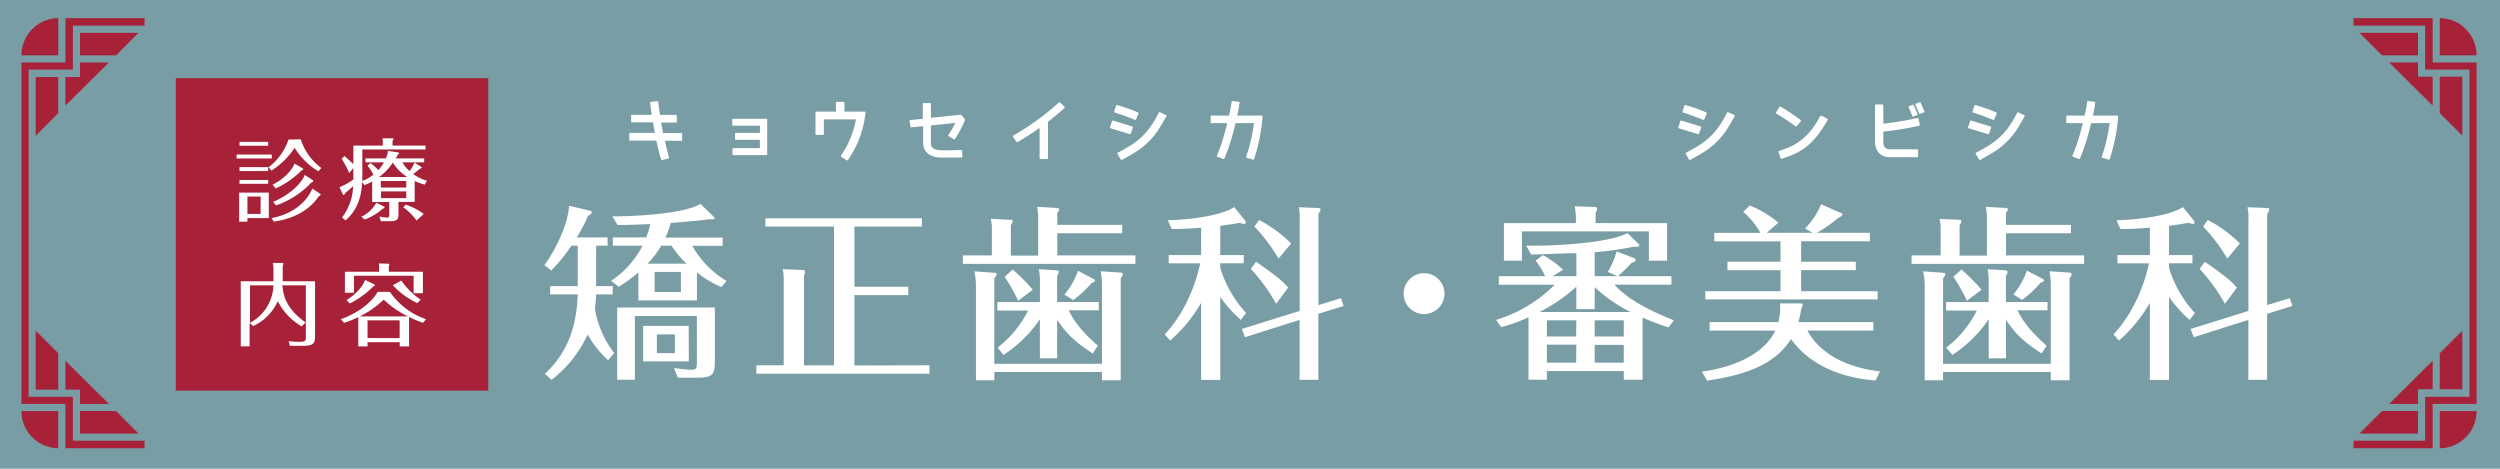 <svg xmlns="http://www.w3.org/2000/svg" viewBox="0 0 640 120"><defs><style>.cls-1{fill:#789da5;}.cls-2{fill:#fff;}.cls-3{fill:#a72139;}</style></defs><title>title</title><g id="レイヤー_2" data-name="レイヤー 2"><g id="title"><rect class="cls-1" width="640" height="120"/><path class="cls-2" d="M152.59,73.25h4.27v2.11h-4.27c0,1.39-.24,3.36-.29,3.7a25.12,25.12,0,0,0,4.95,11.33l-1.58,1.82a25.53,25.53,0,0,1-5.23-6.58,31,31,0,0,1-9.26,11.62l-1.68-1.58c7.49-6.82,8.21-15.65,8.4-20.31h-7.06V73.25h7.06V62.89h-1.63a41,41,0,0,1-5.14,6.34l-1.78-1.34c2-2.59,6-9.65,6.34-15.22l5.23,1.25c.29,0,.58.24.58.48s-.29.48-1,.91a40.63,40.63,0,0,1-2.83,5.47h7.87v2.11h-2.93Zm32.07.24a28.34,28.34,0,0,1-6.24-3.74V76.9h-15V69.75a38.73,38.73,0,0,1-5,3.65l-2-1.49a23.87,23.87,0,0,0,8.06-9h-7.58V60.77h8.54a18.87,18.87,0,0,0,1-3.41c-2.45.1-5.52.24-8.35.24l-1.34-2.21c6.91,0,18.91-.82,22.56-3.22l3.26,3.17c.19.19.43.43.43.53s-.43.29-.58.29-.67,0-1,0c-1.58.19-3.94.48-9.7.91a22.12,22.12,0,0,1-1.39,3.75H185v2.11h-7.78a24.44,24.44,0,0,0,8.78,9ZM183,91.83c0,3.74-.1,4.85-4.37,4.85h-5.09l-1-2.45c1.1.14,3.65.43,4.42.43,1.44,0,1.44-.58,1.44-2.21V80.89H162.53V97.21H158V78.73h25Zm-6.67.67H164.64V83.43h11.67Zm-.58-25a24.9,24.9,0,0,1-3.84-4.61h-2.64a22.91,22.91,0,0,1-3.5,4.61Zm-8.16,7.25h6.72V69.61h-6.72Zm5.18,10.85h-4.61v4.8h4.61Z"/><path class="cls-2" d="M237.94,93.51v2.16H193.63V93.51h7V71.91a14.23,14.23,0,0,0-.24-3l5,.19c.24,0,.67.1.67.43a2.9,2.9,0,0,1-.24,1v23h7.68V58H195.94V55.88H236V58H218.74V73.4h13.78v2.16H218.74v18Z"/><path class="cls-2" d="M287.28,57.56v2.16H270.67v5.67h20v2.16H246.48V65.38h7.44V58.81a10.19,10.19,0,0,0-.29-2.78l5.14.24c.24,0,.48.1.48.34a1.81,1.81,0,0,1-.48,1v7.83h7V56.07a14.09,14.09,0,0,0-.29-3.12l5.18.29c.19,0,.53.14.53.34a2.33,2.33,0,0,1-.53.91v3.07ZM282.1,93.13V72.44a19.81,19.81,0,0,0-.34-3l5.09.34c.43,0,.58.19.58.43a1.6,1.6,0,0,1-.53,1V97.35h-4.8V95.24H254.55v2.11h-4.71V73.11a15,15,0,0,0-.43-3.65l5.28.38c.29,0,.43.14.43.34a1.39,1.39,0,0,1-.58,1V93.13Zm-2.35-2.64c-5-3.26-6.87-5.28-9.12-8.64v9.89h-4.42v-10a33.45,33.45,0,0,1-9.31,9.12L255.36,89a27.52,27.52,0,0,0,7.83-9.5h-7.87V77.33h10.9V71.91a14.17,14.17,0,0,0-.29-3l4.51.29c.53,0,.62.29.62.48a1.49,1.49,0,0,1-.43.86v6.77h10.66v2.11H273.6c1.63,3.55,4.46,6.43,7.44,9.07ZM260.64,77a42.25,42.25,0,0,0-3.46-6.14L259.25,69a46.49,46.49,0,0,1,5.14,5.18Zm19.44-5.52a.35.35,0,0,1,.24.29c0,.34-.29.48-.86.67a28.49,28.49,0,0,1-4.71,4.37l-2.26-1.39a18.38,18.38,0,0,0,3.46-6.1Z"/><path class="cls-2" d="M312.39,68.6A29.89,29.89,0,0,0,319,80.12l-1.34,1.78A32.18,32.18,0,0,1,312.39,76V97.26h-4.9V77.53a37.68,37.68,0,0,1-7.92,9.65l-1.39-1.58c6.82-7.3,8.74-16.71,9.07-18.19h-8.06V65.29h8.3v-7c-3.55.29-6,.34-7.54.34l-1-2.26c2.93,0,13.06-.72,17-3.36l2.64,3.26a1.26,1.26,0,0,1,.34.67c0,.24-.14.38-.48.38a2.91,2.91,0,0,1-1.06-.29c-2.54.48-4.27.67-5,.77v7.49h6V67.4h-6Zm30.92,7.73.67,2-6.48,2v16.9h-4.8V81.9l-14,4.42-.77-2.11,14.79-4.61V55.93a11.19,11.19,0,0,0-.24-2.88l4.85.19c.34,0,.72,0,.72.43a2.16,2.16,0,0,1-.53,1.06V78.1Zm-16.61,1.44a46.11,46.11,0,0,0-6.48-8.93L321.56,67c4.94,3.5,6.38,4.56,8.21,6.62Zm.62-11.57A44.64,44.64,0,0,0,321.12,58l1.2-1.68a33.37,33.37,0,0,1,8.21,6Z"/><path class="cls-2" d="M369.79,75.17a5.23,5.23,0,1,1-5.23-5.23A5.24,5.24,0,0,1,369.79,75.17Z"/><path class="cls-2" d="M403.54,64.81c-1.87,0-9.94.34-11.57.34l-1.25-2.26c10,.1,21.84-1,25.92-3.22l2.74,2.69c.14.14.29.24.29.38,0,.38-.19.48-1.49.43a79.32,79.32,0,0,1-9.94,1.39v6.14h5.81l-2.45-1.1a22,22,0,0,0,2.26-5.23l4.42,1.68c.24.1.48.29.48.48,0,.43-.67.62-1.1.77a36.36,36.36,0,0,1-3.5,3.41h13.73v2.16H413.28c3.17,3.46,8.07,6.29,15.22,9.12l-1.34,1.82a62.91,62.91,0,0,1-6.67-2.5V97.21h-4.8V95H396v2.21h-4.7v-16a39.46,39.46,0,0,1-7,2.54L383,81.9a36.19,36.19,0,0,0,15-9h-14.3V70.71h11.86a19.09,19.09,0,0,0-2.45-4l1.87-1.39a24.09,24.09,0,0,1,5.18,3.75l-2.69,1.63h6.1Zm23.23-7.68v9.6h-4.66V59.24h-32.5v7.49H385v-9.6h18.43V55.3a24.7,24.7,0,0,0-.29-2.5l5.14.19q.58,0,.58.43a2.52,2.52,0,0,1-.38,1.1v2.59Zm-18.53,22h-4.7V73.4a42.11,42.11,0,0,1-9.46,6.48h23.33a39.35,39.35,0,0,1-9.17-6.38ZM403.54,82H396v4.13h7.49Zm0,6.24H396v4.61h7.49Zm4.7-2.11h7.44V82h-7.44Zm0,6.72h7.44V88.28h-7.44Z"/><path class="cls-2" d="M480.15,97.4c-8.54-.62-16.8-3.79-21.65-10.61C454.27,93.51,446.59,96,437,97.45l-1.3-2.3c13.73-2,17.71-8.16,18.77-10.51h-16.8V82.47h17.57a14.13,14.13,0,0,0,.48-3.46c0-.43,0-.91,0-1.34H461c.34,0,.48.14.48.38a2.4,2.4,0,0,1-.38,1,19,19,0,0,1-.72,3.41h19.2v2.16h-16.9c1.2,2.11,5.14,8.83,18.58,10.46ZM461.09,67h14v2.16h-14v5.38h19.59v2.11H436.56V74.55h19.25V69.17H442.23V67h13.58V61.78H438.87V59.62h11.81a19.64,19.64,0,0,0-4.42-5.38l1.68-1.63A26.27,26.27,0,0,1,455.28,57l-3,2.59H464l-1.92-1.1a19.43,19.43,0,0,0,4.13-6.19l5.14,2.26a.36.36,0,0,1,.29.34c0,.43-.77.77-1.06.86a32,32,0,0,1-5.47,3.84h13.58v2.16H461.09Z"/><path class="cls-2" d="M530.16,57.56v2.16H513.55v5.67h20v2.16H489.36V65.38h7.44V58.81a10.19,10.19,0,0,0-.29-2.78l5.14.24c.24,0,.48.1.48.34a1.81,1.81,0,0,1-.48,1v7.83h7V56.07a14.09,14.09,0,0,0-.29-3.12l5.18.29c.19,0,.53.14.53.34a2.33,2.33,0,0,1-.53.91v3.07ZM525,93.13V72.44a19.81,19.81,0,0,0-.34-3l5.09.34c.43,0,.58.19.58.43a1.6,1.6,0,0,1-.53,1V97.35H525V95.24H497.42v2.11h-4.7V73.11a15,15,0,0,0-.43-3.65l5.28.38c.29,0,.43.14.43.34a1.38,1.38,0,0,1-.58,1V93.13Zm-2.35-2.64c-5-3.26-6.87-5.28-9.12-8.64v9.89h-4.42v-10a33.45,33.45,0,0,1-9.31,9.12L498.24,89a27.52,27.52,0,0,0,7.83-9.5h-7.87V77.33h10.9V71.91a14.17,14.17,0,0,0-.29-3l4.51.29c.53,0,.62.29.62.48a1.49,1.49,0,0,1-.43.86v6.77h10.66v2.11h-7.68c1.63,3.55,4.46,6.43,7.44,9.07ZM503.52,77a42.25,42.25,0,0,0-3.46-6.14L502.13,69a46.49,46.49,0,0,1,5.14,5.18ZM523,71.43a.35.35,0,0,1,.24.29c0,.34-.29.48-.86.67a28.49,28.49,0,0,1-4.71,4.37l-2.26-1.39a18.38,18.38,0,0,0,3.46-6.1Z"/><path class="cls-2" d="M555.27,68.6a29.89,29.89,0,0,0,6.62,11.52l-1.34,1.78A32.18,32.18,0,0,1,555.27,76V97.26h-4.9V77.53a37.68,37.68,0,0,1-7.92,9.65l-1.39-1.58c6.82-7.3,8.74-16.71,9.07-18.19h-8.06V65.29h8.3v-7c-3.55.29-6,.34-7.54.34l-1-2.26c2.93,0,13.06-.72,17-3.36l2.64,3.26a1.26,1.26,0,0,1,.34.67c0,.24-.14.38-.48.38a2.91,2.91,0,0,1-1.06-.29c-2.54.48-4.27.67-5,.77v7.49h6V67.4h-6Zm30.92,7.73.67,2-6.48,2v16.9h-4.8V81.9l-14,4.42-.77-2.11,14.79-4.61V55.93a11.19,11.19,0,0,0-.24-2.88l4.85.19c.34,0,.72,0,.72.43a2.16,2.16,0,0,1-.53,1.06V78.1Zm-16.61,1.44a46.11,46.11,0,0,0-6.48-8.93L564.44,67c4.94,3.5,6.38,4.56,8.21,6.62Zm.63-11.57A44.68,44.68,0,0,0,564,58l1.2-1.68a33.37,33.37,0,0,1,8.21,6Z"/><path class="cls-2" d="M174.64,34.31v1.5c0,.16-.07.23-.22.23h-4.2q.19.89.4,1.76t.45,1.73l.2.77a.22.22,0,0,1-.14.28l-1.59.39a.21.21,0,0,1-.28-.17L169,40q-.28-1-.51-2l-.46-2h-6.75a.18.18,0,0,1-.15-.07.26.26,0,0,1-.05-.16v-1.5a.28.28,0,0,1,.05-.18.18.18,0,0,1,.15-.07h6.36c-.08-.48-.17-.95-.25-1.4s-.16-.89-.23-1.3h-5.37a.19.19,0,0,1-.22-.22V29.62c0-.16.07-.23.22-.23h5.06q-.16-1-.23-1.62c0-.41-.08-.63-.09-.67l-.09-.75a.23.23,0,0,1,.2-.27l1.64-.17a.21.21,0,0,1,.23.2l.09.77s0,.24.09.7.15,1.06.27,1.82h4.08c.15,0,.22.08.22.23v1.52a.19.19,0,0,1-.22.22h-3.78q.11.64.23,1.31c.08.45.17.91.25,1.39h4.63C174.57,34.06,174.64,34.14,174.64,34.31Z"/><path class="cls-2" d="M196.41,30.64v8.83a.22.22,0,0,1-.08.19.27.27,0,0,1-.17.06h-8.39a.27.27,0,0,1-.17-.06.22.22,0,0,1-.08-.19v-1.3q0-.25.23-.25h6.78V35.79h-6.12a.22.22,0,0,1-.25-.25V34.28c0-.18.08-.27.25-.27h6.13V32.18h-6.84c-.17,0-.25-.09-.25-.27V30.64c0-.16.08-.23.25-.23h8.47C196.32,30.4,196.41,30.48,196.41,30.64Z"/><path class="cls-2" d="M221.6,28.82q-.16,1.13-.35,2.2a20.91,20.91,0,0,1-.52,2.19q-.33,1.17-.75,2.3t-1,2.23q-.42.84-.89,1.63t-1,1.58a.28.28,0,0,1-.34.08l0,0-1.36-.83a.15.15,0,0,1-.11-.14.57.57,0,0,1,0-.19s0,0,0,0q.72-1.11,1.34-2.2a18.76,18.76,0,0,0,1.1-2.33,24.71,24.71,0,0,0,.82-2.36q.35-1.2.59-2.41h-8.23v3.69q0,.27-.28.27h-1.59a.23.23,0,0,1-.27-.27V28.82c0-.17.09-.25.27-.25H214V26.35c0-.18.09-.27.28-.27h1.64c.17,0,.25.09.25.27v2.22h5.17A.22.22,0,0,1,221.6,28.82Z"/><path class="cls-2" d="M247,30.81a22.33,22.33,0,0,1-1.14,2.42q-.64,1.17-1.36,2.31a.28.28,0,0,1-.16.1.19.19,0,0,1-.17,0l-1.3-.77c-.15-.06-.17-.17-.08-.31q.48-.75.93-1.51t.84-1.59l-1.14.13-1.52.16-1.75.17-1.84.19v4.38a2.81,2.81,0,0,0,.09.73,1.35,1.35,0,0,0,.28.54,1.48,1.48,0,0,0,.52.38,3.66,3.66,0,0,0,.83.24,6.25,6.25,0,0,0,1,.08h1.37l1.5,0,1.34-.06.81,0a.29.29,0,0,1,.16,0,.21.21,0,0,1,.08.16l.09,1.5a.22.22,0,0,1,0,.16.28.28,0,0,1-.17.1l-.8,0-.47,0-.88,0-1.14,0h-1.22l-1.12,0a8.16,8.16,0,0,1-.88-.09q-3.37-.64-3.37-3.83V32.29l-3,.31c-.16,0-.23-.07-.23-.2L232.84,31a.23.23,0,0,1,.2-.27l3.19-.31V26.6c0-.15.08-.22.23-.22h1.63a.19.19,0,0,1,.22.22v3.55l7.56-.77a.43.43,0,0,1,.31.11l0,0,.73.92,0,0A.37.37,0,0,1,247,30.81Z"/><path class="cls-2" d="M271.42,26.26l1.08,1.06a.2.2,0,0,1,0,.34q-1,.92-2.06,1.79t-2.16,1.71v9.34c0,.15-.08.22-.25.22h-1.64c-.17,0-.25-.07-.25-.22V32.74q-1.41,1-2.78,1.88t-2.86,1.74l0,0a.24.24,0,0,1-.31-.08L259.34,35l0,0a.25.25,0,0,1,.08-.3l0,0q3.16-1.81,6-3.88a58.11,58.11,0,0,0,5.58-4.53C271.17,26.15,271.29,26.15,271.42,26.26Z"/><path class="cls-2" d="M290,32.71l-.5,1.45a.25.25,0,0,1-.12.17.23.23,0,0,1-.2,0l-4.84-1.48a.22.22,0,0,1-.17-.31l.5-1.47a.23.23,0,0,1,.33-.19l4.84,1.48A.23.23,0,0,1,290,32.71Zm1.41-3.55-.58,1.38a.21.21,0,0,1-.14.13.33.33,0,0,1-.19,0l-.66-.27-1.18-.45-1.22-.45c-.38-.14-.83-.29-1.35-.46l-.67-.23a.23.23,0,0,1-.16-.31l.45-1.44a.24.24,0,0,1,.13-.16.3.3,0,0,1,.21,0l.64.22,0,0,0,0,.13,0,.27.09.43.14a5.76,5.76,0,0,1,.55.2c.4.13.81.27,1.26.43s.85.32,1.23.48l.63.27Q291.54,28.89,291.44,29.17Zm7.13.69s0,0,0,0q-1,1.81-2.07,3.48a18.07,18.07,0,0,1-2.59,3.09,19.34,19.34,0,0,1-3.16,2.49q-1.68,1.05-3.48,2-.22.12-.37-.14l-.78-1.34a.23.23,0,0,1,.11-.36q1.49-.78,2.87-1.61a18.85,18.85,0,0,0,2.65-1.92,17,17,0,0,0,2.55-2.77,22.9,22.9,0,0,0,2-3.2l.36-.69a.26.26,0,0,1,.15-.15.27.27,0,0,1,.21,0l1.47.7A.27.27,0,0,1,298.57,29.85Z"/><path class="cls-2" d="M323.22,29.82a46.22,46.22,0,0,1-.76,5.52,49.91,49.91,0,0,1-1.4,5.38.39.39,0,0,1-.12.15.16.16,0,0,1-.2,0l-1.55-.47c-.17,0-.22-.12-.17-.3a43.85,43.85,0,0,0,1.22-4.23,43.41,43.41,0,0,0,.78-4.34H316.3q-.55,2.31-1.23,4.55t-1.62,4.47a.21.21,0,0,1-.3.14l-1.48-.56a.18.18,0,0,1-.15-.12.3.3,0,0,1,0-.18q.86-2,1.5-4.1t1.14-4.2h-4a.5.5,0,0,1-.17,0s-.06-.06-.06-.15V29.82a.21.21,0,0,1,.23-.23h4.47q.16-.72.3-1.41c.09-.46.18-.92.25-1.39l.11-.73a.22.22,0,0,1,.27-.2l1.58.2c.17,0,.23.12.2.3q-.23,1.66-.59,3.23H323a.24.24,0,0,1,.16.06A.18.18,0,0,1,323.22,29.82Z"/><path class="cls-2" d="M435.48,32.71l-.5,1.45a.25.25,0,0,1-.12.17.23.23,0,0,1-.2,0l-4.84-1.48a.21.21,0,0,1-.17-.31l.5-1.47a.23.23,0,0,1,.33-.19l4.84,1.48A.23.23,0,0,1,435.48,32.71Zm1.41-3.55-.58,1.38a.21.21,0,0,1-.14.13.33.33,0,0,1-.19,0l-.66-.27-1.18-.45-1.22-.45q-.57-.21-1.35-.46l-.67-.23a.23.23,0,0,1-.16-.31l.45-1.44a.23.23,0,0,1,.13-.16.3.3,0,0,1,.21,0l.64.22,0,0,0,0,.13,0,.27.09.43.14c.17.05.36.12.55.2l1.26.43c.44.16.85.32,1.23.48l.63.27Q437,28.89,436.88,29.17Zm7.13.69s0,0,0,0q-1,1.81-2.07,3.48a18.16,18.16,0,0,1-2.59,3.09,19.34,19.34,0,0,1-3.16,2.49q-1.68,1.05-3.48,2-.22.12-.37-.14l-.78-1.34a.23.23,0,0,1,.11-.36q1.48-.78,2.87-1.61a18.85,18.85,0,0,0,2.65-1.92,17.2,17.2,0,0,0,2.55-2.77,23.09,23.09,0,0,0,2-3.2l.36-.69a.26.26,0,0,1,.15-.15.27.27,0,0,1,.21,0l1.47.7A.27.27,0,0,1,444,29.85Z"/><path class="cls-2" d="M460,32.26a.29.29,0,0,1-.17.1.23.23,0,0,1-.2-.05,56.83,56.83,0,0,0-4.81-3.19c-.19-.08-.22-.22-.11-.41l.8-1.27a.26.26,0,0,1,.39-.09q1.33.77,2.55,1.6t2.46,1.74a.38.38,0,0,1,.13.18.22.22,0,0,1-.06.21Zm2.94,4.89a15.07,15.07,0,0,1-3.21,2.09,26,26,0,0,1-3.57,1.39.24.24,0,0,1-.34-.17l-.5-1.48a.27.27,0,0,1,0-.22.54.54,0,0,1,.15-.14h0a26.24,26.24,0,0,0,2.72-1,12.3,12.3,0,0,0,2.5-1.47,15.33,15.33,0,0,0,2.75-2.56,18.61,18.61,0,0,0,2.11-3.13l.38-.67a.39.39,0,0,1,.18-.15.24.24,0,0,1,.21,0l1.41.73a.26.26,0,0,1,.16.34v0a34.61,34.61,0,0,1-2.2,3.41A17.22,17.22,0,0,1,462.92,37.15Z"/><path class="cls-2" d="M491.13,30.42l.34,1.48c0,.11,0,.21-.16.28h0q-2.3.52-4.57.89t-4.62.63v2.58a4,4,0,0,0,.06.68,1.57,1.57,0,0,0,.25.63,1.39,1.39,0,0,0,.52.45,1.85,1.85,0,0,0,.86.17h7a.2.2,0,0,1,.18.08.29.29,0,0,1,.05.17V40a.29.29,0,0,1-.05.17.2.2,0,0,1-.18.08h-7a4.21,4.21,0,0,1-1.58-.28,3.22,3.22,0,0,1-1.19-.8,3.75,3.75,0,0,1-.76-1.26,4.64,4.64,0,0,1-.27-1.62V27q0-.25.23-.25h1.63a.22.22,0,0,1,.25.25v4.67l1.45-.18,1.91-.27q1-.16,2.2-.37t2.38-.48l.78-.17c.12,0,.21,0,.3.14A0,0,0,0,1,491.13,30.42Zm-1.23-3.48,1,2.27c0,.09,0,.17-.11.22l-1,.39a.34.34,0,0,1-.15,0s-.07,0-.1-.13l-.12-.34q-.06-.16-.14-.34-.13-.33-.3-.73l-.4-.87q-.08-.14.09-.22l1-.39C489.76,26.77,489.85,26.81,489.9,26.93Zm1.77-.67,1,2.27a.16.16,0,0,1-.11.22l-1,.39c-.12.05-.2,0-.25-.11l-1-2.25a.18.18,0,0,1,.08-.22l0,0,1-.39C491.53,26.08,491.61,26.13,491.66,26.26Z"/><path class="cls-2" d="M509.72,32.71l-.5,1.45a.25.25,0,0,1-.12.17.23.23,0,0,1-.2,0L504,32.85a.21.21,0,0,1-.17-.31l.5-1.47a.23.23,0,0,1,.33-.19l4.84,1.48A.23.23,0,0,1,509.72,32.71Zm1.41-3.55-.58,1.38a.21.21,0,0,1-.14.13.33.33,0,0,1-.19,0l-.66-.27-1.18-.45-1.22-.45q-.57-.21-1.35-.46l-.67-.23a.23.23,0,0,1-.16-.31l.45-1.44a.23.23,0,0,1,.13-.16.3.3,0,0,1,.21,0l.64.22,0,0,0,0,.13,0,.27.09.43.14c.17.05.36.12.55.2l1.26.43c.44.16.85.32,1.23.48l.63.27Q511.22,28.89,511.13,29.17Zm7.13.69s0,0,0,0q-1,1.81-2.07,3.48a18.16,18.16,0,0,1-2.59,3.09,19.34,19.34,0,0,1-3.16,2.49q-1.68,1.05-3.48,2-.22.12-.37-.14l-.78-1.34a.23.23,0,0,1,.11-.36q1.48-.78,2.87-1.61a18.85,18.85,0,0,0,2.65-1.92A17.2,17.2,0,0,0,514,32.82a23.09,23.09,0,0,0,2-3.2l.36-.69a.26.26,0,0,1,.15-.15.27.27,0,0,1,.21,0l1.47.7A.27.27,0,0,1,518.25,29.85Z"/><path class="cls-2" d="M542.26,29.82a46.22,46.22,0,0,1-.76,5.52,49.91,49.91,0,0,1-1.4,5.38.39.39,0,0,1-.12.15.16.16,0,0,1-.2,0l-1.55-.47c-.17,0-.22-.12-.17-.3a43.85,43.85,0,0,0,1.22-4.23,42.86,42.86,0,0,0,.78-4.34h-4.73q-.55,2.31-1.23,4.55t-1.62,4.47a.21.21,0,0,1-.3.14l-1.48-.56a.18.18,0,0,1-.15-.12.3.3,0,0,1,0-.18q.86-2,1.5-4.1t1.14-4.2h-4a.5.5,0,0,1-.17,0s-.06-.06-.06-.15V29.82a.21.21,0,0,1,.23-.23h4.47q.16-.72.3-1.41t.25-1.39l.11-.73a.22.22,0,0,1,.27-.2l1.58.2c.17,0,.23.12.2.3q-.23,1.66-.59,3.23H542a.24.24,0,0,1,.16.06A.18.18,0,0,1,542.26,29.82Z"/><polygon class="cls-3" points="37 114.75 37 112.82 18.66 112.82 18.66 101.58 7.32 101.58 7.32 17.81 18.66 17.81 18.66 6.57 37 6.57 37 4.64 16.74 4.64 16.74 15.99 5.5 15.99 5.5 103.4 16.74 103.4 16.74 114.75 37 114.75"/><polygon class="cls-3" points="16.74 99.76 20.48 99.76 20.48 103.4 27.88 103.4 16.74 92.36 16.74 99.76"/><polygon class="cls-3" points="20.48 15.99 20.48 19.73 16.74 19.73 16.74 27.04 27.88 15.99 20.48 15.99"/><path class="cls-3" d="M14.91,4.64A9.49,9.49,0,0,0,5.5,14.16h9.42Z"/><path class="cls-3" d="M14.91,114.75v-9.52H5.5A9.49,9.49,0,0,0,14.91,114.75Z"/><polygon class="cls-3" points="9.14 99.76 14.91 99.76 14.91 90.43 9.14 84.66 9.14 99.76"/><polygon class="cls-3" points="14.91 19.73 9.14 19.73 9.14 34.73 14.91 28.95 14.91 19.73"/><polygon class="cls-3" points="29.7 105.22 20.48 105.22 20.48 111 35.47 111 29.7 105.22"/><polygon class="cls-3" points="20.48 8.39 20.48 14.16 29.7 14.16 35.47 8.39 20.48 8.39"/><polygon class="cls-3" points="602.5 4.64 602.5 6.57 620.83 6.57 620.83 17.81 632.18 17.81 632.18 101.58 620.83 101.58 620.83 112.82 602.5 112.82 602.5 114.75 622.76 114.75 622.76 103.4 634 103.4 634 15.99 622.76 15.99 622.76 4.64 602.5 4.64"/><polygon class="cls-3" points="622.76 19.63 619.01 19.63 619.01 15.99 611.62 15.99 622.76 27.04 622.76 19.63"/><polygon class="cls-3" points="619.01 103.4 619.01 99.66 622.76 99.66 622.76 92.36 611.62 103.4 619.01 103.4"/><path class="cls-3" d="M624.58,114.75a9.49,9.49,0,0,0,9.42-9.52h-9.42Z"/><path class="cls-3" d="M624.58,4.64v9.52H634A9.49,9.49,0,0,0,624.58,4.64Z"/><polygon class="cls-3" points="630.36 19.63 624.58 19.63 624.58 28.96 630.36 34.73 630.36 19.63"/><polygon class="cls-3" points="624.58 99.66 630.36 99.66 630.36 84.66 624.58 90.44 624.58 99.66"/><polygon class="cls-3" points="609.8 14.16 619.01 14.16 619.01 8.39 604.02 8.39 609.8 14.16"/><polygon class="cls-3" points="619.01 111 619.01 105.22 609.8 105.22 604.02 111 619.01 111"/><rect class="cls-3" x="45" y="20" width="80" height="80"/><path class="cls-2" d="M69.57,39.56v1h-9v-1Zm-.76,9.75v6.51H63.34v.92H61.22V49.31Zm-.16-13v1H61.31v-1Zm0,6.48v1H61.31v-1Zm0,3.27v1H61.31v-1Zm-5.31,4.25v4.46h3.38V50.32ZM77,35.67A14.55,14.55,0,0,0,82.26,43l-.76.85a18.1,18.1,0,0,1-6.07-6,20.56,20.56,0,0,1-5.91,5.82l-.78-.85a14.87,14.87,0,0,0,5.13-7.11Zm-7.5,20.17c7.24-1.38,9.89-6,10.44-7.57l2,1.33c.07,0,.16.11.16.21s-.3.35-.53.48c-2.71,4-7.15,5.82-11.45,6.44ZM77.48,43.1a.24.24,0,0,1,.14.18c0,.14-.12.21-.44.37a21.92,21.92,0,0,1-6.6,4.58l-.8-.94c4.32-2.23,5.52-5.08,5.63-5.43Zm-7.57,8.58c5.36-2.25,7.84-5.79,8.07-6.9l2.07,1.33a.27.27,0,0,1,.14.21c0,.16-.21.3-.53.44a22,22,0,0,1-9,5.82Z"/><path class="cls-2" d="M107.84,42.73a.24.24,0,0,1,.12.18c0,.12-.12.16-.44.28-.71.6-1.63,1.27-1.75,1.36a12,12,0,0,0,3.5,1.72l-.53,1a14.34,14.34,0,0,1-2.58-.94v5.36H102v3.15c0,1.08-.12,1.79-2.07,1.79H97.49l-.34-1.2a12,12,0,0,0,1.88.28c.44,0,.62-.18.62-.78V51.72H95.28V46.48c-.87.46-1.54.74-2,.92l-.57-.83c-.23,5.79-2.64,8.42-4.25,9.86l-.9-.76a13.72,13.72,0,0,0,2.83-8c-.3.3-1.68,1.45-1.93,1.7s-.25.53-.46.53-.21-.12-.25-.21l-.85-1.75a17.26,17.26,0,0,0,3.56-2V43l-1.08,1.31a21.74,21.74,0,0,0-1.93-3.68l.76-.67c.81.69,2,1.79,2.25,2.09V37.28H98v-1a4.38,4.38,0,0,0-.09-.87l2.58,0c.09,0,.25,0,.25.16a.83.83,0,0,1-.25.46v1.24h8.44v1H92.75v7.06c0,.58,0,.71,0,1a10.48,10.48,0,0,0,2.83-1.61,9.87,9.87,0,0,0-1.5-2.3l.78-.69a20,20,0,0,1,2,1.82,10.69,10.69,0,0,0,1.43-2H93.56v-1h5.2a4.79,4.79,0,0,0,.53-1.93l2.58.39c.16,0,.28.07.28.18s-.14.28-.34.46c-.21.37-.25.48-.51.9h7.29v1H103a8.51,8.51,0,0,0,1.84,2.23,8.18,8.18,0,0,0,1.29-2.18ZM98.25,52.85c.09,0,.21.09.21.21s-.32.34-.51.39a14.22,14.22,0,0,1-4.6,2.74l-.83-.71a8.79,8.79,0,0,0,3.84-3.59Zm6-7.54a11.39,11.39,0,0,1-3.68-3.7,13.88,13.88,0,0,1-3.52,3.7ZM104,48V46.34H97.49V48Zm-6.46,1v1.72H104V49Zm6.32,3.38a16.65,16.65,0,0,1,4.62,2.39l-1.84,1.68a15.3,15.3,0,0,0-3.4-3.38Z"/><path class="cls-2" d="M80.65,72V86c0,1.75-.28,2.53-3.06,2.53H74.21l-.3-1.2a22.43,22.43,0,0,0,2.62.18c1.77,0,1.77-.32,1.77-1.31V73.05h-6c.23,3.68,1.89,6.6,5.93,9.5l-1,1a15.6,15.6,0,0,1-6.12-6.46,12.61,12.61,0,0,1-6.3,6.37l-.92-.8v6H61.63V72H70v-3.1a7.48,7.48,0,0,0-.16-1.59l2.46,0c.12,0,.23,0,.23.18a2.61,2.61,0,0,1-.16.6V72ZM64,82.64a11.28,11.28,0,0,0,6-9.59H64Z"/><path class="cls-2" d="M87.26,81.72c5.08-1.84,8.16-4.76,9.43-7h3.13a18.47,18.47,0,0,0,9.24,7l-.78.92a28.11,28.11,0,0,1-3.56-1.49v7.52h-2.39V87.61H94.09v1.06H91.72V81.19a26.89,26.89,0,0,1-3.66,1.45Zm21-12.16v5.5h-2.37V70.59H90.61v4.35H88.29V69.56h8.76v-.81A12.15,12.15,0,0,0,97,67.44l2.48.07c.12,0,.18.07.18.21a.69.69,0,0,1-.12.37v1.47ZM95.88,72.82A.22.22,0,0,1,96,73c0,.16-.3.28-.44.34a23.37,23.37,0,0,1-6,4.35l-.85-.87c2.55-1.59,4.28-3.66,4.74-5.15ZM104.43,81a25.63,25.63,0,0,1-6.21-4.3A23.42,23.42,0,0,1,92.08,81Zm-2.12,5.56V82H94.09v4.53Zm.44-14.74a17.76,17.76,0,0,0,4.94,4.88l-.83.9a19.94,19.94,0,0,1-6.3-4.58Z"/></g></g></svg>